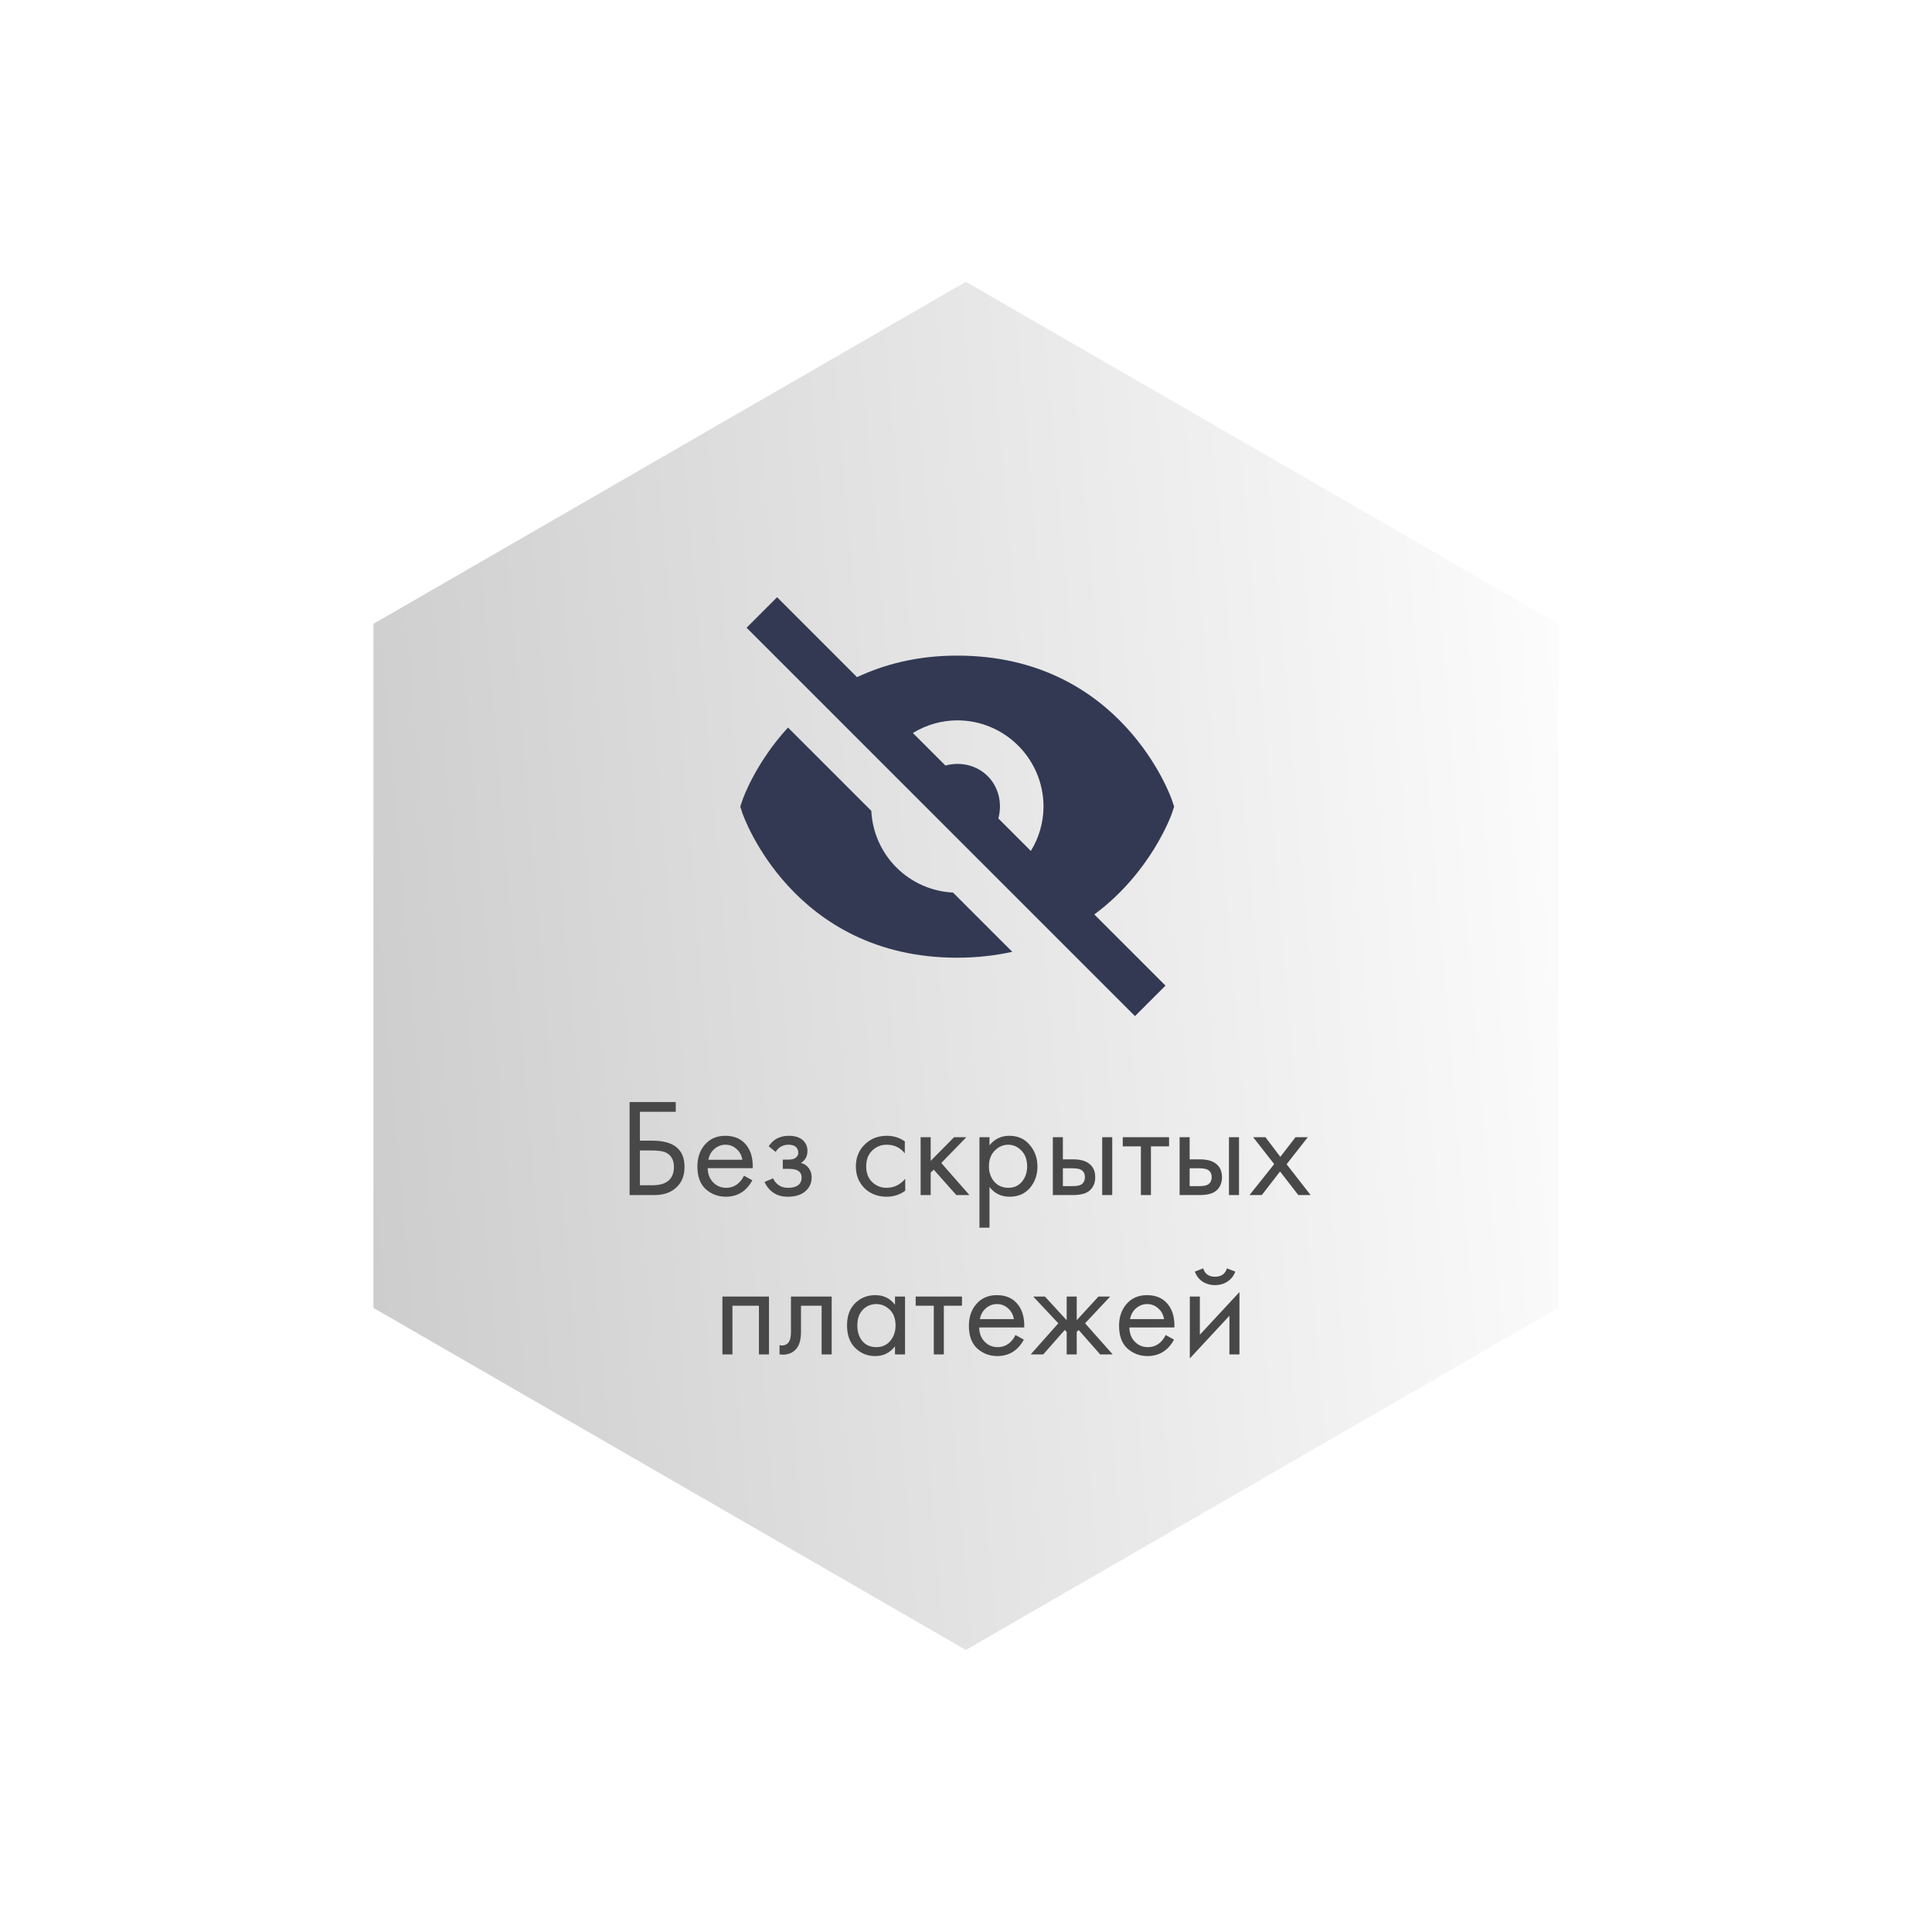 <?xml version="1.0" encoding="UTF-8"?> <svg xmlns="http://www.w3.org/2000/svg" width="194" height="194" viewBox="0 0 194 194" fill="none"> <path d="M157.476 62.065L157.476 131.91L96.988 166.833L36.5 131.91L36.5 62.065L96.988 27.142L157.476 62.065Z" fill="url(#paint0_linear)" stroke="white" stroke-width="2"></path> <path d="M63.22 120V110.662H67.854V111.642H64.256V114.54H65.516C67.663 114.54 68.736 115.417 68.736 117.172C68.736 118.049 68.461 118.74 67.91 119.244C67.369 119.748 66.636 120 65.712 120H63.22ZM64.256 115.52V119.02H65.46C66.254 119.02 66.828 118.847 67.182 118.502C67.509 118.194 67.672 117.751 67.672 117.172C67.672 116.5 67.42 116.029 66.916 115.758C66.627 115.599 66.104 115.52 65.348 115.52H64.256ZM74.704 118.054L75.544 118.516C75.348 118.889 75.11 119.202 74.83 119.454C74.298 119.93 73.654 120.168 72.898 120.168C72.114 120.168 71.438 119.916 70.868 119.412C70.308 118.899 70.028 118.138 70.028 117.13C70.028 116.243 70.28 115.511 70.784 114.932C71.297 114.344 71.984 114.05 72.842 114.05C73.813 114.05 74.546 114.405 75.04 115.114C75.432 115.674 75.614 116.402 75.586 117.298H71.064C71.073 117.886 71.255 118.362 71.61 118.726C71.965 119.09 72.399 119.272 72.912 119.272C73.37 119.272 73.766 119.132 74.102 118.852C74.364 118.628 74.564 118.362 74.704 118.054ZM71.134 116.458H74.55C74.466 116.001 74.266 115.637 73.948 115.366C73.64 115.086 73.272 114.946 72.842 114.946C72.422 114.946 72.049 115.091 71.722 115.38C71.405 115.66 71.209 116.019 71.134 116.458ZM77.888 115.674L77.188 115.1C77.412 114.773 77.66 114.531 77.93 114.372C78.294 114.157 78.719 114.05 79.204 114.05C79.792 114.05 80.25 114.185 80.576 114.456C80.912 114.745 81.08 115.114 81.08 115.562C81.08 116.103 80.861 116.509 80.422 116.78C80.702 116.845 80.926 116.971 81.094 117.158C81.365 117.447 81.5 117.802 81.5 118.222C81.5 118.847 81.248 119.347 80.744 119.72C80.334 120.019 79.783 120.168 79.092 120.168C78.476 120.168 77.958 120.005 77.538 119.678C77.221 119.445 76.964 119.113 76.768 118.684L77.636 118.32C77.739 118.581 77.912 118.801 78.154 118.978C78.416 119.174 78.733 119.272 79.106 119.272C79.545 119.272 79.872 119.197 80.086 119.048C80.357 118.871 80.492 118.6 80.492 118.236C80.492 117.937 80.376 117.713 80.142 117.564C79.946 117.433 79.629 117.368 79.19 117.368H78.602V116.444H79.092C79.447 116.444 79.699 116.393 79.848 116.29C80.054 116.159 80.156 115.982 80.156 115.758C80.156 115.497 80.072 115.296 79.904 115.156C79.746 115.016 79.498 114.946 79.162 114.946C78.873 114.946 78.607 115.021 78.364 115.17C78.159 115.301 78 115.469 77.888 115.674ZM90.856 114.61V115.814C90.399 115.235 89.792 114.946 89.036 114.946C88.467 114.946 87.982 115.142 87.58 115.534C87.179 115.917 86.978 116.444 86.978 117.116C86.978 117.788 87.179 118.315 87.58 118.698C87.982 119.081 88.462 119.272 89.022 119.272C89.769 119.272 90.394 118.969 90.898 118.362V119.566C90.348 119.967 89.732 120.168 89.05 120.168C88.145 120.168 87.398 119.883 86.81 119.314C86.232 118.735 85.942 118.007 85.942 117.13C85.942 116.243 86.236 115.511 86.824 114.932C87.412 114.344 88.154 114.05 89.05 114.05C89.722 114.05 90.324 114.237 90.856 114.61ZM92.445 114.19H93.453V116.57L95.805 114.19H97.037L94.517 116.78L97.345 120H96.029L93.761 117.452L93.453 117.746V120H92.445V114.19ZM99.359 119.188V123.276H98.351V114.19H99.359V115.002C99.873 114.367 100.535 114.05 101.347 114.05C102.215 114.05 102.901 114.358 103.405 114.974C103.919 115.581 104.175 116.299 104.175 117.13C104.175 117.97 103.923 118.689 103.419 119.286C102.915 119.874 102.239 120.168 101.389 120.168C100.54 120.168 99.863 119.841 99.359 119.188ZM101.249 119.272C101.819 119.272 102.276 119.067 102.621 118.656C102.967 118.236 103.139 117.727 103.139 117.13C103.139 116.458 102.948 115.926 102.565 115.534C102.183 115.142 101.739 114.946 101.235 114.946C100.731 114.946 100.283 115.142 99.891 115.534C99.499 115.926 99.303 116.453 99.303 117.116C99.303 117.723 99.481 118.236 99.835 118.656C100.199 119.067 100.671 119.272 101.249 119.272ZM105.72 120V114.19H106.728V116.416H107.764C108.567 116.416 109.155 116.607 109.528 116.99C109.827 117.289 109.976 117.695 109.976 118.208C109.976 118.749 109.804 119.183 109.458 119.51C109.113 119.837 108.544 120 107.75 120H105.72ZM106.728 119.104H107.666C108.086 119.104 108.385 119.053 108.562 118.95C108.814 118.782 108.94 118.535 108.94 118.208C108.94 117.872 108.819 117.629 108.576 117.48C108.408 117.368 108.11 117.312 107.68 117.312H106.728V119.104ZM110.676 120V114.19H111.684V120H110.676ZM117.39 115.114H115.57V120H114.562V115.114H112.742V114.19H117.39V115.114ZM118.449 120V114.19H119.457V116.416H120.493C121.295 116.416 121.883 116.607 122.257 116.99C122.555 117.289 122.705 117.695 122.705 118.208C122.705 118.749 122.532 119.183 122.187 119.51C121.841 119.837 121.272 120 120.479 120H118.449ZM119.457 119.104H120.395C120.815 119.104 121.113 119.053 121.291 118.95C121.543 118.782 121.669 118.535 121.669 118.208C121.669 117.872 121.547 117.629 121.305 117.48C121.137 117.368 120.838 117.312 120.409 117.312H119.457V119.104ZM123.405 120V114.19H124.413V120H123.405ZM125.47 120L127.948 116.892L125.834 114.19H127.066L128.564 116.164L130.09 114.19H131.322L129.194 116.906L131.602 120H130.37L128.536 117.634L126.702 120H125.47ZM72.539 130.19H77.215V136H76.207V131.114H73.547V136H72.539V130.19ZM83.511 130.19V136H82.503V131.114H80.431V133.732C80.431 134.488 80.281 135.048 79.983 135.412C79.647 135.823 79.18 136.028 78.583 136.028C78.508 136.028 78.406 136.019 78.275 136V135.076C78.368 135.095 78.443 135.104 78.499 135.104C78.826 135.104 79.068 134.978 79.227 134.726C79.358 134.521 79.423 134.189 79.423 133.732V130.19H83.511ZM89.87 131.016V130.19H90.878V136H89.87V135.188C89.366 135.841 88.703 136.168 87.882 136.168C87.098 136.168 86.43 135.897 85.88 135.356C85.329 134.815 85.054 134.059 85.054 133.088C85.054 132.136 85.324 131.394 85.866 130.862C86.416 130.321 87.088 130.05 87.882 130.05C88.722 130.05 89.384 130.372 89.87 131.016ZM87.994 130.946C87.462 130.946 87.009 131.137 86.636 131.52C86.272 131.893 86.09 132.416 86.09 133.088C86.09 133.732 86.258 134.259 86.594 134.67C86.939 135.071 87.406 135.272 87.994 135.272C88.582 135.272 89.048 135.062 89.394 134.642C89.748 134.222 89.926 133.709 89.926 133.102C89.926 132.411 89.73 131.879 89.338 131.506C88.946 131.133 88.498 130.946 87.994 130.946ZM96.595 131.114H94.775V136H93.767V131.114H91.947V130.19H96.595V131.114ZM101.966 134.054L102.806 134.516C102.61 134.889 102.372 135.202 102.092 135.454C101.56 135.93 100.916 136.168 100.16 136.168C99.376 136.168 98.699 135.916 98.13 135.412C97.57 134.899 97.29 134.138 97.29 133.13C97.29 132.243 97.542 131.511 98.046 130.932C98.559 130.344 99.245 130.05 100.104 130.05C101.075 130.05 101.807 130.405 102.302 131.114C102.694 131.674 102.876 132.402 102.848 133.298H98.326C98.335 133.886 98.517 134.362 98.872 134.726C99.227 135.09 99.661 135.272 100.174 135.272C100.631 135.272 101.028 135.132 101.364 134.852C101.625 134.628 101.826 134.362 101.966 134.054ZM98.396 132.458H101.812C101.728 132.001 101.527 131.637 101.21 131.366C100.902 131.086 100.533 130.946 100.104 130.946C99.684 130.946 99.311 131.091 98.984 131.38C98.667 131.66 98.471 132.019 98.396 132.458ZM107.11 130.19H108.118V132.57L110.302 130.19H111.478L108.958 132.878L111.73 136H110.47L108.314 133.55L108.118 133.746V136H107.11V133.746L106.914 133.55L104.758 136H103.498L106.27 132.878L103.75 130.19H104.926L107.11 132.57V130.19ZM117.046 134.054L117.886 134.516C117.69 134.889 117.452 135.202 117.172 135.454C116.64 135.93 115.996 136.168 115.24 136.168C114.456 136.168 113.779 135.916 113.21 135.412C112.65 134.899 112.37 134.138 112.37 133.13C112.37 132.243 112.622 131.511 113.126 130.932C113.639 130.344 114.325 130.05 115.184 130.05C116.155 130.05 116.887 130.405 117.382 131.114C117.774 131.674 117.956 132.402 117.928 133.298H113.406C113.415 133.886 113.597 134.362 113.952 134.726C114.307 135.09 114.741 135.272 115.254 135.272C115.711 135.272 116.108 135.132 116.444 134.852C116.705 134.628 116.906 134.362 117.046 134.054ZM113.476 132.458H116.892C116.808 132.001 116.607 131.637 116.29 131.366C115.982 131.086 115.613 130.946 115.184 130.946C114.764 130.946 114.391 131.091 114.064 131.38C113.747 131.66 113.551 132.019 113.476 132.458ZM119.474 130.19H120.482V134.026L124.458 129.742V136H123.45V132.122L119.474 136.406V130.19ZM119.978 127.684L120.818 127.362C120.986 127.922 121.383 128.202 122.008 128.202C122.634 128.202 123.03 127.922 123.198 127.362L124.038 127.684C123.889 128.104 123.632 128.435 123.268 128.678C122.914 128.921 122.494 129.042 122.008 129.042C121.523 129.042 121.098 128.921 120.734 128.678C120.38 128.435 120.128 128.104 119.978 127.684Z" fill="#484848"></path> <g filter="url(#filter0_d)"> <path d="M88.492 80.42L80.126 72.055C76.833 75.645 75.585 79.242 75.563 79.315L75.333 80L75.561 80.685C75.609 80.83 80.579 95.167 97.117 95.167C99.13 95.167 100.963 94.946 102.646 94.575L96.697 88.626C94.555 88.521 92.528 87.622 91.011 86.106C89.495 84.589 88.597 82.563 88.492 80.42V80.42ZM97.117 64.833C93.098 64.833 89.805 65.709 87.059 66.996L79.032 58.968L75.968 62.032L114.968 101.032L118.032 97.968L110.886 90.823C116.602 86.591 118.641 80.776 118.671 80.685L118.899 80L118.671 79.315C118.623 79.17 113.655 64.833 97.117 64.833ZM101.247 81.183C101.652 79.716 101.307 78.065 100.181 76.936C99.054 75.808 97.401 75.465 95.934 75.87L92.667 72.603C94.006 71.78 95.545 71.341 97.117 71.333C101.897 71.333 105.784 75.22 105.784 80C105.777 81.572 105.337 83.111 104.512 84.448L101.247 81.183V81.183Z" fill="#333953"></path> </g> <defs> <filter id="filter0_d" x="70" y="54" width="53" height="53" filterUnits="userSpaceOnUse" color-interpolation-filters="sRGB"> <feFlood flood-opacity="0" result="BackgroundImageFix"></feFlood> <feColorMatrix in="SourceAlpha" type="matrix" values="0 0 0 0 0 0 0 0 0 0 0 0 0 0 0 0 0 0 127 0"></feColorMatrix> <feOffset dx="-1" dy="1"></feOffset> <feColorMatrix type="matrix" values="0 0 0 0 0.592 0 0 0 0 0.592 0 0 0 0 0.592 0 0 0 1 0"></feColorMatrix> <feBlend mode="normal" in2="BackgroundImageFix" result="effect1_dropShadow"></feBlend> <feBlend mode="normal" in="SourceGraphic" in2="effect1_dropShadow" result="shape"></feBlend> </filter> <linearGradient id="paint0_linear" x1="167.449" y1="94.945" x2="24.691" y2="107.209" gradientUnits="userSpaceOnUse"> <stop stop-color="white"></stop> <stop offset="1" stop-color="#C9C9C9"></stop> </linearGradient> </defs> </svg> 